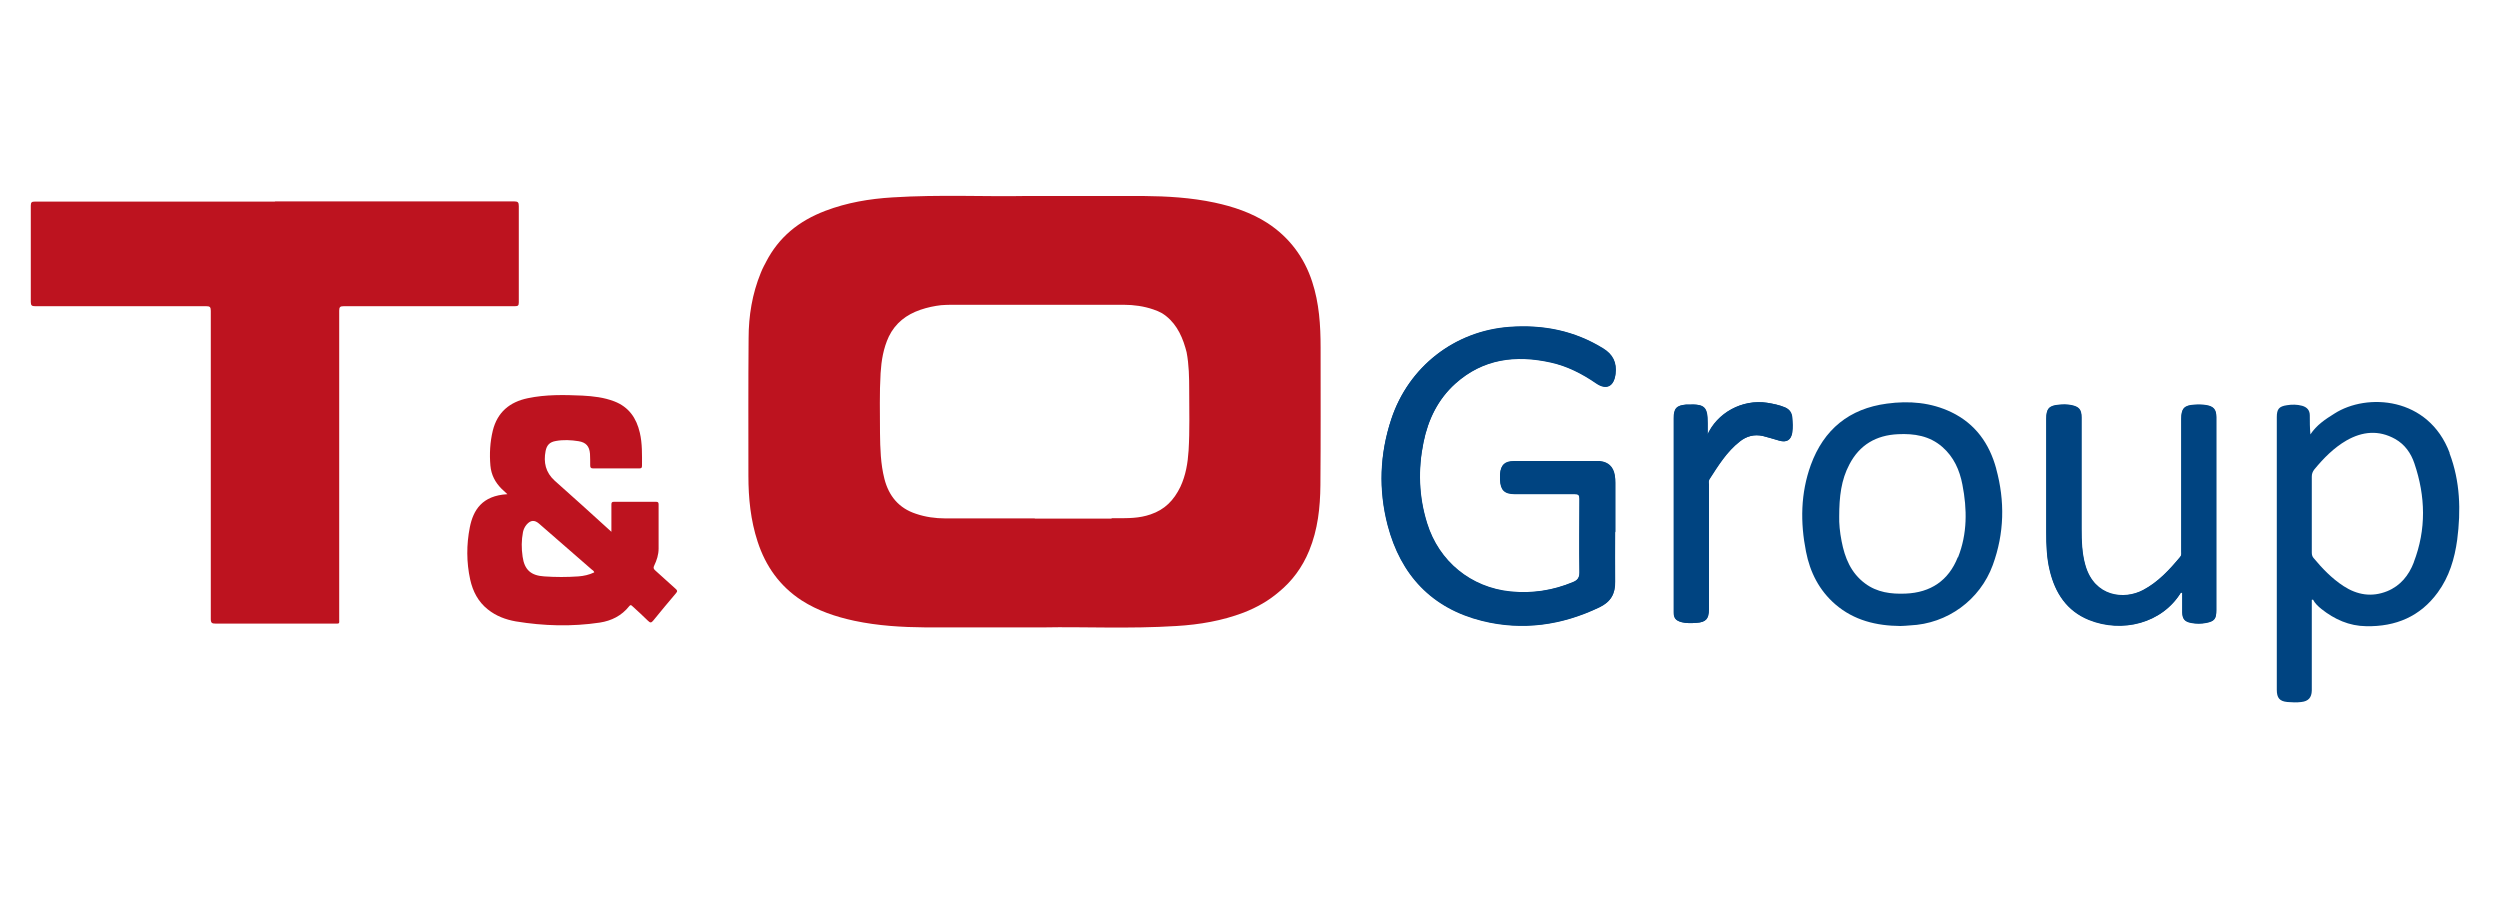 <?xml version="1.0" encoding="UTF-8"?>
<svg xmlns="http://www.w3.org/2000/svg" id="Ebene_2" data-name="Ebene 2" viewBox="0 0 125 45">
  <g id="SAFE_ZONE_" data-name="SAFE ZONE!">
    <g>
      <path d="M13.76,10.07c3.98,0,7.97,0,11.95,0,.19,0,.23.05.23.24,0,1.6,0,3.2,0,4.81,0,.16-.04.19-.2.19-2.85,0-5.7,0-8.55,0-.18,0-.23.04-.23.22,0,5.14,0,10.28,0,15.41,0,.26.04.24-.24.24-1.98,0-3.96,0-5.94,0-.18,0-.24-.03-.24-.23,0-5.14,0-10.28,0-15.41,0-.19-.05-.23-.23-.23-2.85,0-5.7,0-8.55,0-.16,0-.22-.03-.22-.21,0-1.61,0-3.22,0-4.82,0-.17.05-.2.21-.2,4,0,7.99,0,11.99,0" style="fill: #bd131f;"></path>
      <path d="M25.36,24.7c-.12-.11-.2-.18-.28-.26-.32-.32-.52-.7-.56-1.16-.05-.59-.02-1.17.12-1.75.23-.92.84-1.43,1.75-1.62.9-.19,1.82-.17,2.73-.13.55.03,1.08.09,1.6.29.72.28,1.1.83,1.27,1.56.13.55.11,1.11.11,1.66,0,.1-.03.13-.13.13-.77,0-1.54,0-2.31,0-.11,0-.15-.03-.15-.15,0-.19,0-.39-.01-.58-.03-.38-.2-.57-.57-.63-.38-.06-.76-.08-1.14-.01-.3.05-.45.2-.51.5-.11.57,0,1.07.45,1.48.94.83,1.87,1.68,2.84,2.56v-.3c0-.36,0-.71,0-1.07,0-.1.03-.13.13-.13.7,0,1.4,0,2.1,0,.1,0,.13.03.13.13,0,.74,0,1.48,0,2.21,0,.3-.09.58-.22.85-.05.1-.04.16.05.24.34.3.68.61,1.02.92.08.07.11.12.02.22-.38.45-.76.9-1.13,1.36-.1.12-.15.14-.27.02-.25-.25-.52-.49-.78-.73-.06-.06-.1-.08-.16,0-.38.48-.89.73-1.47.82-1.4.21-2.81.17-4.2-.06-.51-.09-.99-.27-1.4-.6-.48-.38-.75-.9-.88-1.49-.19-.87-.19-1.74-.02-2.61.17-.86.61-1.59,1.88-1.66M29.71,28.61c-.02-.07-.08-.1-.13-.14-.88-.77-1.75-1.53-2.63-2.29-.22-.19-.42-.18-.62.05-.09.11-.15.23-.18.37-.08.41-.08.82-.02,1.23.09.66.42.95,1.08.99.57.04,1.14.04,1.71,0,.27-.02.54-.08.79-.2" style="fill: #bd131f;"></path>
      <path d="M66.03,17.38c0-1.12-.07-2.22-.42-3.29-.4-1.23-1.15-2.23-2.24-2.94-.81-.52-1.71-.82-2.64-1.02-1.18-.25-2.37-.32-3.56-.33-1.82,0-3.65,0-5.91,0-1.92.04-4.28-.08-6.64.07-1.15.07-2.27.26-3.35.67-1.34.51-2.33,1.32-2.97,2.56-.01.02-.03.05-.04.08-.02.04-.04.07-.06.11-.06.11-.11.23-.16.35-.43,1.05-.61,2.15-.61,3.28-.02,2.29-.01,4.58-.01,6.87,0,1.12.11,2.22.46,3.29.4,1.23,1.11,2.23,2.2,2.94.81.52,1.71.82,2.64,1.02,1.18.25,2.37.32,3.56.33,1.82,0,3.65,0,5.91,0,1.92-.04,4.28.08,6.64-.07,1.15-.07,2.27-.26,3.35-.67.67-.26,1.26-.6,1.76-1.03.66-.54,1.17-1.22,1.52-2.07.43-1.05.55-2.15.56-3.27.02-2.29.01-4.58.01-6.87M51.75,25.92h0c-1.5,0-2.99,0-4.49,0-.49,0-.99-.07-1.46-.23-.86-.28-1.36-.89-1.58-1.75-.19-.75-.21-1.52-.22-2.29,0-1-.03-2,.03-3,.04-.63.14-1.24.41-1.82.33-.68.88-1.1,1.58-1.34.35-.12.69-.19,1.03-.23.16-.01.32-.02.47-.02,1.4,0,2.79,0,4.19,0h0c1.5,0,2.99,0,4.49,0,.49,0,.99.07,1.46.23.16.05.31.12.44.19.61.38.96,1,1.17,1.73.02.07.04.15.06.22.12.63.13,1.27.13,1.91,0,1,.03,2-.03,3-.04.63-.14,1.24-.41,1.82-.33.68-.78,1.14-1.49,1.38-.58.2-1.11.19-1.72.19-.02,0-.22,0-.24,0l.02.02c-1.29,0-2.57,0-3.86,0" style="fill: #bd131f;"></path>
      <path d="M80.76,26.6c0-.82,0-1.63,0-2.45,0-.13,0-.26-.03-.38-.07-.42-.33-.66-.75-.7-.06,0-.12,0-.18,0-1.37,0-2.74,0-4.11,0-.45,0-.65.19-.69.64,0,.09,0,.19,0,.28.02.52.22.72.74.72,1,0,1.99,0,2.99,0,.19,0,.24.05.24.24,0,1.23-.02,2.45,0,3.68,0,.27-.1.39-.33.49-1,.41-2.04.57-3.12.47-1.98-.2-3.58-1.51-4.17-3.41-.42-1.34-.46-2.69-.18-4.06.23-1.13.72-2.15,1.59-2.93,1.39-1.25,3.03-1.45,4.78-1.06.82.18,1.56.56,2.26,1.04.52.36.9.16.97-.46.07-.57-.13-.97-.61-1.27-1.44-.9-3.01-1.21-4.69-1.08-2.75.2-5.05,1.99-5.91,4.61-.58,1.75-.64,3.53-.18,5.3.65,2.48,2.2,4.15,4.73,4.78,2.02.5,3.98.22,5.86-.68.56-.27.79-.67.78-1.27-.02-.83,0-1.65,0-2.48" style="fill: #004481;"></path>
      <path d="M109.05,29.62s.05,0,.07,0c0,.33,0,.65,0,.98,0,.33.11.46.44.53.25.05.51.05.76,0,.41-.08.5-.2.5-.63,0-.52,0-1.04,0-1.56,0-2.7,0-5.39,0-8.09,0-.38-.14-.54-.51-.6-.19-.03-.39-.04-.59-.02-.51.03-.65.19-.65.7,0,2.2,0,4.41,0,6.61,0,.1.02.2-.05.29-.54.65-1.11,1.27-1.87,1.67-.95.5-2.41.33-2.87-1.21-.18-.61-.2-1.24-.2-1.87,0-1.85,0-3.71,0-5.56,0-.39-.13-.53-.51-.61-.2-.04-.41-.04-.61-.02-.5.04-.64.19-.64.69,0,1.89,0,3.78,0,5.66,0,.66.02,1.31.18,1.95.27,1.12.85,2.01,1.95,2.45,1.66.67,3.66.19,4.61-1.38" style="fill: #004481;"></path>
      <path d="M85.37,21.77v-.61c0-.82-.15-.96-.97-.93-.03,0-.07,0-.1,0-.48.04-.62.19-.62.68,0,2.98,0,5.95,0,8.93,0,.26,0,.51,0,.77,0,.3.1.42.4.5.24.06.49.05.74.03.46-.03.61-.2.61-.66,0-2.08,0-4.17,0-6.25,0-.09-.02-.19.03-.27.44-.68.86-1.37,1.51-1.88.35-.27.74-.38,1.17-.28.27.07.54.15.81.23.37.11.6-.03.65-.41.04-.24.03-.49,0-.74-.02-.24-.14-.41-.36-.51-.28-.12-.58-.18-.89-.23-1.25-.19-2.51.5-3,1.63" style="fill: #004481;"></path>
      <path d="M80.76,26.6c0,.83-.01,1.65,0,2.48.01.6-.22,1.01-.78,1.27-1.88.9-3.84,1.18-5.86.68-2.53-.63-4.08-2.3-4.73-4.78-.46-1.77-.4-3.55.18-5.3.87-2.62,3.16-4.41,5.91-4.61,1.68-.12,3.25.19,4.69,1.08.48.3.68.7.61,1.27-.08.62-.46.82-.97.46-.69-.48-1.44-.85-2.26-1.04-1.75-.39-3.39-.19-4.78,1.06-.87.79-1.36,1.8-1.59,2.93-.28,1.36-.24,2.72.18,4.06.59,1.9,2.18,3.21,4.17,3.41,1.08.11,2.12-.05,3.12-.47.23-.09.33-.22.33-.49-.02-1.22-.01-2.45,0-3.68,0-.19-.05-.24-.24-.24-1,0-1.99,0-2.99,0-.52,0-.72-.19-.74-.72,0-.09,0-.19,0-.28.03-.45.23-.64.69-.64,1.37,0,2.74,0,4.11,0,.06,0,.12,0,.18,0,.42.04.68.28.75.7.02.13.03.25.03.38,0,.82,0,1.63,0,2.45" style="fill: #004481;"></path>
      <path d="M122.48,22.64c-1.06-2.81-4.14-3-5.76-1.96-.45.28-.89.57-1.2,1.04-.03-.33-.03-.64-.03-.95,0-.26-.14-.41-.38-.48-.25-.07-.51-.07-.76-.03-.4.06-.51.19-.51.6,0,.86,0,1.72,0,2.58,0,3.68,0,7.37,0,11.05,0,.41.14.57.52.61.24.02.48.03.71,0,.35-.04.51-.22.52-.57,0-.24,0-.48,0-.71v-3.83s.04,0,.06-.01c.1.19.25.33.42.47.66.52,1.39.85,2.24.86,1.47.03,2.7-.48,3.58-1.69.57-.78.84-1.68.97-2.63.19-1.47.15-2.92-.38-4.32M120.69,28.12c-.25.65-.67,1.17-1.33,1.44-.77.31-1.5.19-2.19-.26-.58-.38-1.06-.88-1.5-1.41-.08-.1-.08-.2-.08-.31,0-.62,0-1.24,0-1.86s0-1.26,0-1.89c0-.14.04-.24.12-.35.47-.57.98-1.09,1.62-1.46.79-.45,1.61-.53,2.43-.07.48.27.79.71.96,1.22.56,1.65.6,3.3-.03,4.94" style="fill: #004481;"></path>
      <path d="M99.81,23.43c-.34-1.25-1.04-2.24-2.24-2.82-1.02-.49-2.11-.58-3.22-.43-1.89.25-3.16,1.29-3.81,3.07-.51,1.41-.53,2.87-.24,4.33.2,1.03.66,1.94,1.47,2.64.93.8,2.05,1.07,3.25,1.08.16,0,.32-.02.48-.03,1.87-.08,3.5-1.27,4.14-3.02.58-1.59.61-3.2.17-4.81M97.89,27.86c-.46,1.17-1.36,1.77-2.61,1.82-.73.03-1.43-.06-2.03-.51-.71-.53-1.01-1.28-1.17-2.11-.09-.45-.13-.91-.12-1.23,0-1,.1-1.84.51-2.61.51-.98,1.34-1.46,2.43-1.51.81-.04,1.58.08,2.22.64.57.5.86,1.15,1,1.88.24,1.23.25,2.46-.22,3.64" style="fill: #004481;"></path>
      <path d="M109.05,29.62c-.95,1.56-2.95,2.05-4.61,1.38-1.1-.45-1.68-1.34-1.95-2.45-.16-.64-.18-1.3-.18-1.95,0-1.89,0-3.78,0-5.66,0-.5.14-.65.64-.69.2-.02.41-.02.61.02.38.07.51.22.51.61,0,1.85,0,3.71,0,5.56,0,.63.02,1.26.2,1.87.45,1.54,1.91,1.71,2.87,1.21.76-.4,1.33-1.02,1.87-1.67.08-.09.05-.19.05-.29,0-2.2,0-4.41,0-6.61,0-.51.14-.67.65-.7.2-.01.39,0,.59.02.38.06.51.22.51.6,0,2.7,0,5.39,0,8.09,0,.52,0,1.04,0,1.56,0,.43-.09.55-.5.63-.25.05-.51.05-.76,0-.32-.06-.43-.2-.44-.53,0-.33,0-.65,0-.98-.02,0-.05,0-.07,0" style="fill: #004481;"></path>
      <path d="M85.37,21.77c.5-1.13,1.75-1.82,3-1.63.3.05.6.11.89.23.23.1.34.27.36.51.02.25.03.49,0,.74-.06.38-.28.52-.65.41-.27-.08-.54-.16-.81-.23-.44-.1-.83,0-1.17.28-.65.51-1.07,1.2-1.51,1.88-.06.09-.03.18-.03.27,0,2.08,0,4.17,0,6.25,0,.46-.15.63-.61.66-.25.02-.49.03-.74-.03-.3-.08-.4-.2-.4-.5,0-.26,0-.51,0-.77,0-2.98,0-5.95,0-8.93,0-.49.14-.64.62-.68.03,0,.07,0,.1,0,.82-.03.97.11.97.93v.61" style="fill: #004481;"></path>
    </g>
    <rect width="125" height="45" style="fill: none;"></rect>
  </g>
</svg>
